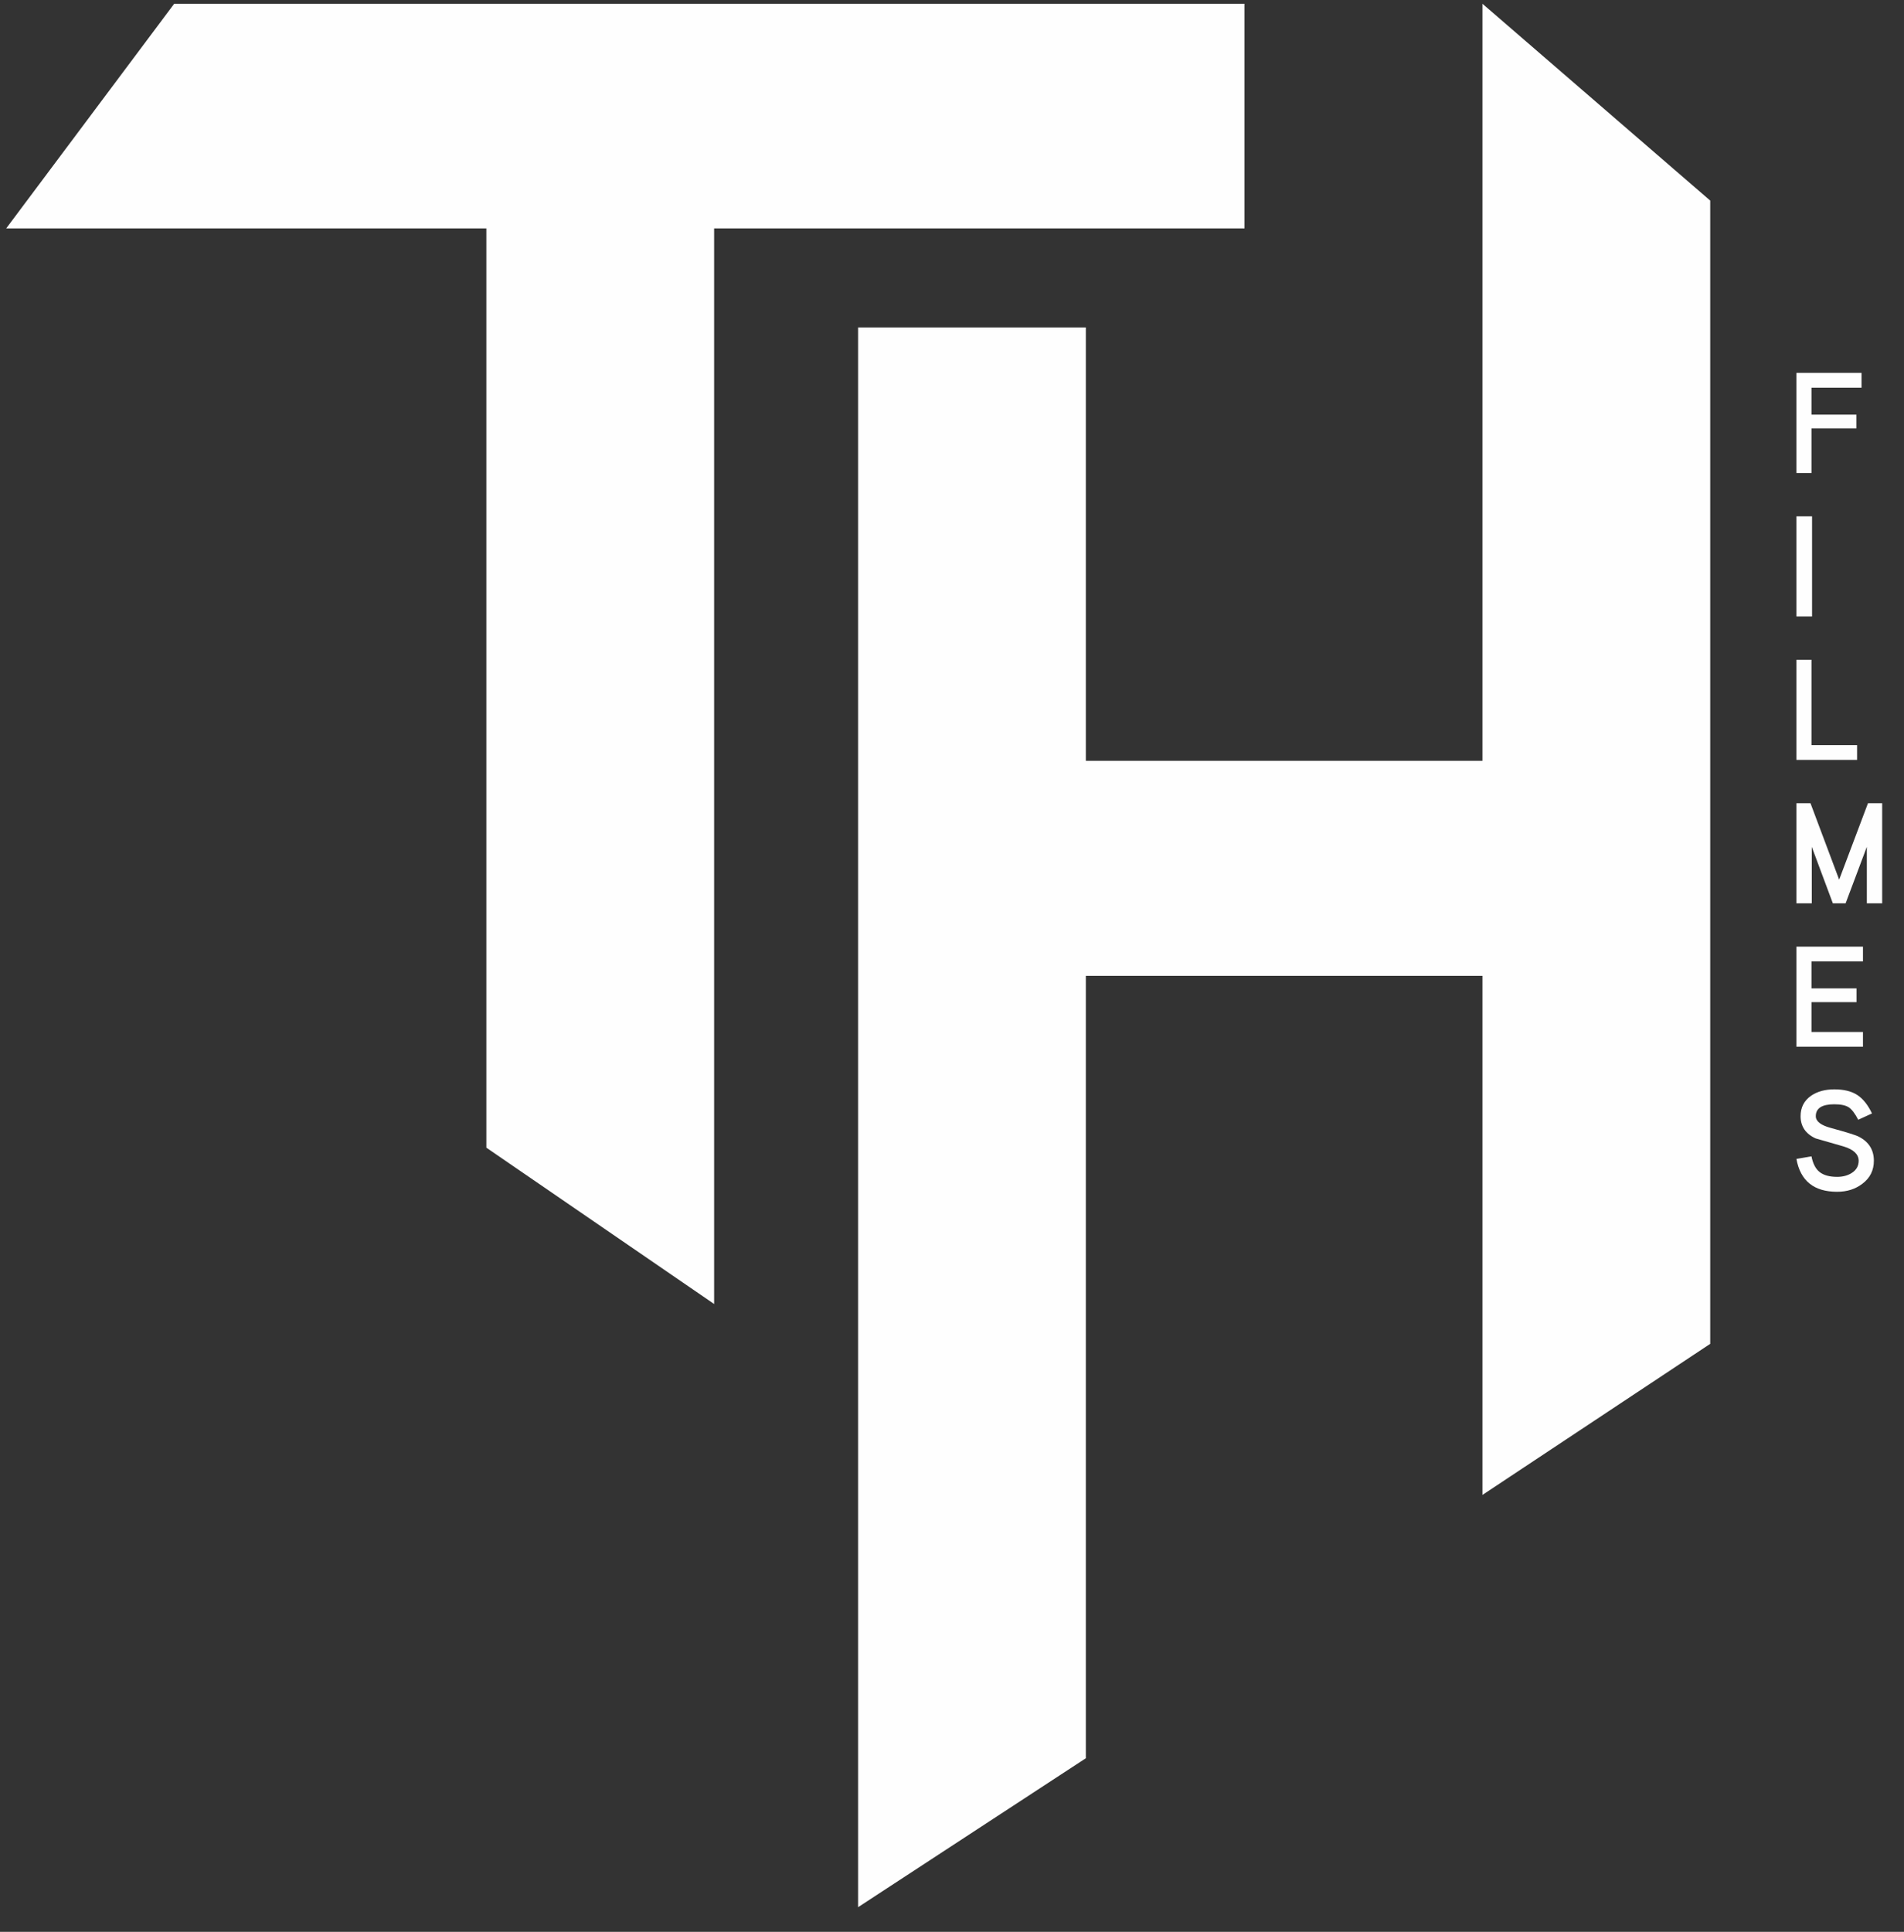 <?xml version="1.0" encoding="UTF-8"?>
<!DOCTYPE svg PUBLIC "-//W3C//DTD SVG 1.1//EN" "http://www.w3.org/Graphics/SVG/1.1/DTD/svg11.dtd">
<!-- Creator: CorelDRAW 2020 (64 Bit) -->
<svg xmlns="http://www.w3.org/2000/svg" xml:space="preserve" width="385.463mm" height="390.987mm" version="1.1" style="shape-rendering:geometricPrecision; text-rendering:geometricPrecision; image-rendering:optimizeQuality; fill-rule:evenodd; clip-rule:evenodd"
viewBox="0 0 38546.26 39098.7"
 xmlns:xlink="http://www.w3.org/1999/xlink"
 xmlns:xodm="http://www.corel.com/coreldraw/odm/2003">
 <rect x="0" y="0" width="38546.26" height="39098.7" fill="#333333" stroke="none"/>
 <defs>
  <style type="text/css">
   <![CDATA[
    .fil0 {fill:#FEFEFE;fill-rule:nonzero}
   ]]>
  </style>
 </defs>
 <g id="Camada_x0020_1">
  <polygon class="fil0" points="25194.8,4622.58 14457.41,4622.58 14457.41,26391.34 9846.36,23227.71 9846.36,4622.58 125.41,4622.58 3526.24,76.14 25194.8,76.14 "/>
  <polygon class="fil0" points="34623.15,27197.8 30012.14,30255.26 30012.14,19750.44 21983.01,19750.44 21983.01,35584.63 17371.84,38599.35 17371.84,6626.73 21983.01,6626.73 21983.01,15397.53 30012.14,15397.53 30012.14,76.02 34623.15,4059.69 "/>
  <polygon class="fil0" points="37686.45,7846.18 36673.41,7846.18 36673.41,8391.87 37581.88,8391.87 37581.88,8670.66 36673.41,8670.66 36673.41,9573.39 36368.54,9573.39 36368.54,7547.11 37686.45,7547.11 "/>
  <polygon class="fil0" points="36684.9,12476.37 36368.42,12476.37 36368.42,10450.09 36684.9,10450.09 "/>
  <polygon class="fil0" points="37596.5,15379.34 36368.5,15379.34 36368.5,13353.02 36673.33,13353.02 36673.33,15080.27 37596.5,15080.27 "/>
  <polygon class="fil0" points="38104.49,18282.28 37793.84,18282.28 37793.84,17138.57 37364.26,18282.28 37105.91,18282.28 36679.11,17138.57 36679.11,18282.28 36368.59,18282.28 36368.59,16255.96 36653.05,16255.96 37233.62,17803.31 37817.16,16255.96 38104.49,16255.96 "/>
  <polygon class="fil0" points="37715.51,21185.22 36368.59,21185.22 36368.59,19158.94 37715.51,19158.94 37715.51,19458.01 36673.33,19458.01 36673.33,20003.74 37584.88,20003.74 37584.88,20282.37 36673.33,20282.37 36673.33,20886.14 37715.51,20886.14 "/>
  <path class="fil0" d="M37936.13 23493.04c0,193.49 -77.47,348.3 -232.32,464.44 -141.18,108.51 -311.51,162.66 -510.79,162.66 -470.27,0 -745.16,-221.57 -824.52,-664.91l304.87 -52.13c28.98,149.02 84.57,255.47 166.84,319.35 82.27,63.72 199.89,95.74 352.81,95.74 112.24,0 208.97,-25.21 290.25,-75.46 96.72,-59.98 145.08,-143.23 145.08,-249.69 0,-131.66 -101.52,-228.38 -304.69,-290.24 -189.71,-54.15 -378.44,-108.47 -566.13,-162.62 -203.22,-92.86 -304.87,-242.91 -304.87,-449.99 0,-178 71.68,-316.31 214.92,-415.09 125.7,-85.14 281.54,-127.72 467.35,-127.72 193.49,0 348.34,37.77 464.48,113.23 116.14,75.46 215.78,200.3 298.91,374.41l-278.63 127.72c-63.88,-123.82 -126.73,-206.96 -188.72,-249.53 -61.99,-42.57 -160.6,-63.88 -296.04,-63.88 -249.69,0 -374.53,80.22 -374.53,240.86 0,104.57 101.69,183.92 304.86,238.07 325.15,89.09 513.87,148.04 566.01,177.15 203.17,104.4 304.86,267.05 304.86,487.63z"/>
 </g>
</svg>
